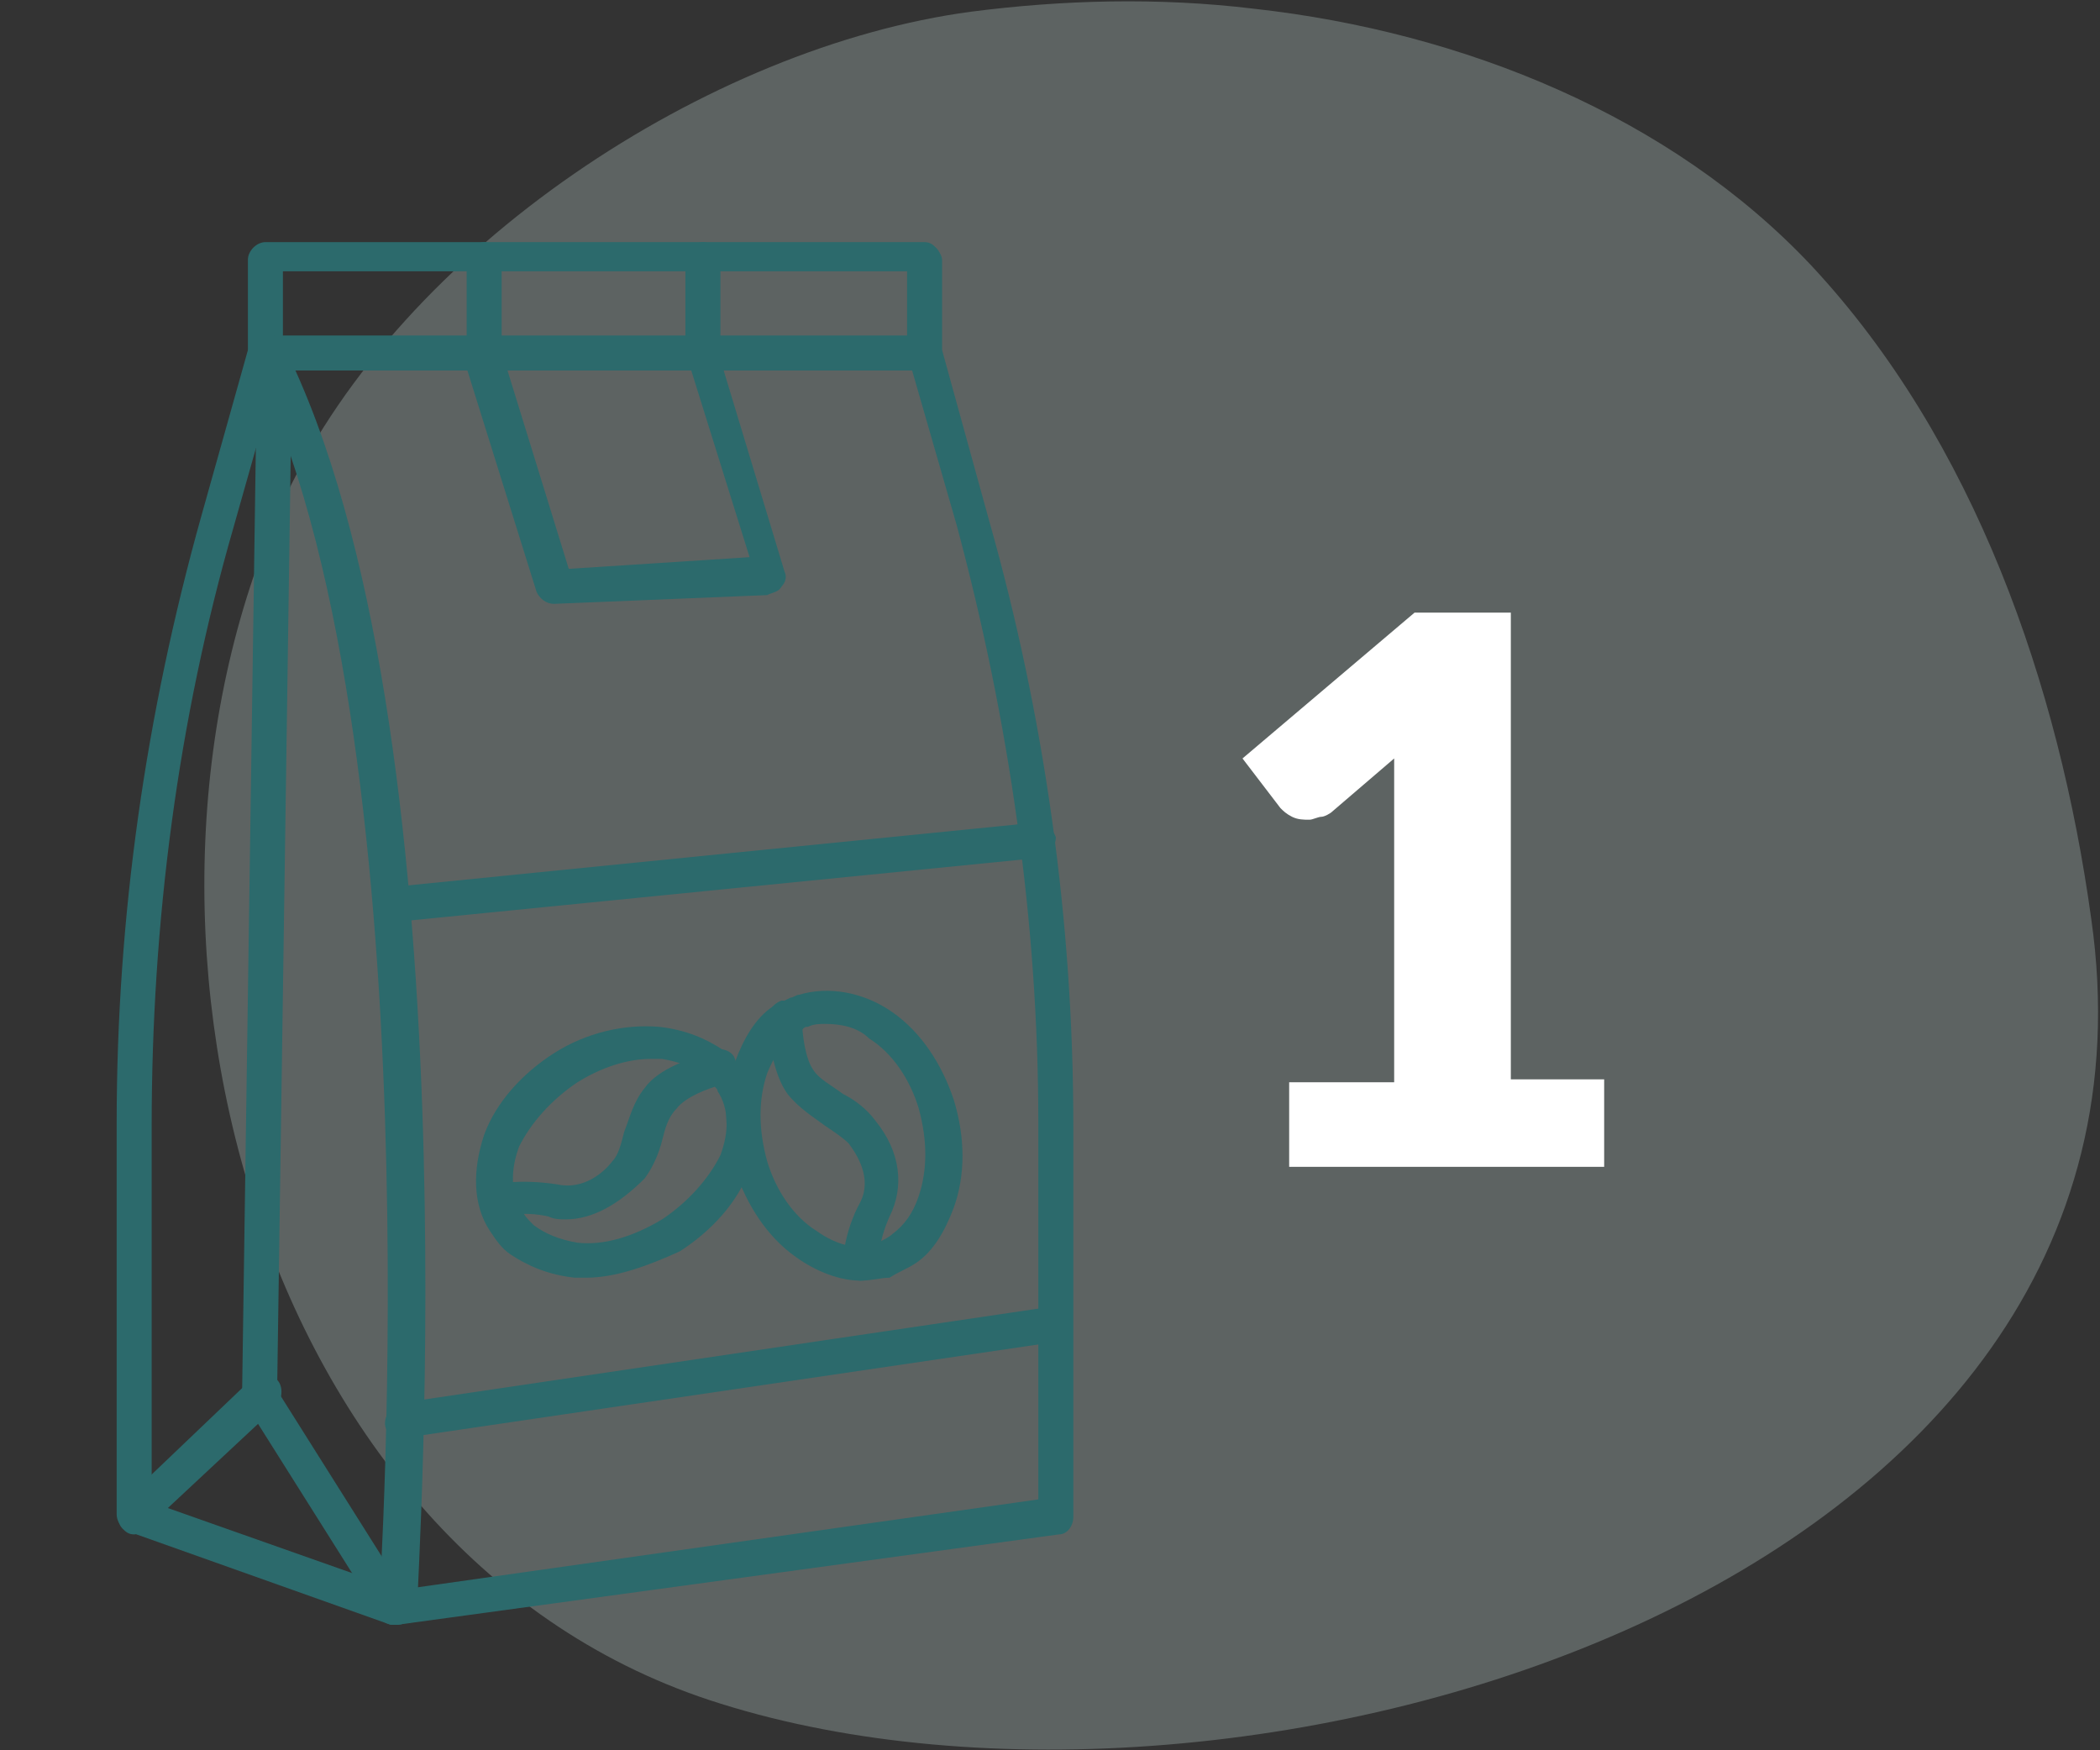 <?xml version="1.0" encoding="utf-8"?>
<!-- Generator: Adobe Illustrator 28.1.0, SVG Export Plug-In . SVG Version: 6.00 Build 0)  -->
<svg version="1.1" id="Calque_1" xmlns="http://www.w3.org/2000/svg" xmlns:xlink="http://www.w3.org/1999/xlink" x="0px" y="0px"
	 viewBox="0 0 72 60" style="enable-background:new 0 0 72 60;" xml:space="preserve">
<rect x="0" y="0" width="72" height="60" fill="#333333" stroke="none"/>
<style type="text/css">
	.st0{opacity:0.3;fill:#BFD4D0;enable-background:new    ;}
	.st1{fill:#FFFFFF;}
	.st2{clip-path:url(#SVGID_00000000192370574157596620000016647599268339827646_);}
	.st3{fill:none;stroke:#2C6A6C;stroke-width:1.5;stroke-linecap:round;stroke-linejoin:round;}
	.st4{fill:#2C6A6C;}
</style>
<path class="st0" d="M43,0.3c-3.3-0.4-6.6-0.3-9.7,0.1C24.3,1.6,13.8,8.5,9.8,17C3.1,31.4,8.6,53.4,24.7,58.4
	c17.8,5.6,50.3-3.8,47-26.9c-1.1-8-4-16.4-9.6-22.4C57.3,4,50.2,1.1,43,0.3z"/>
<path class="st1" d="M44.2,37.1h3.6v-9.6c0-0.5,0-1,0-1.5l-2.1,1.8c-0.1,0.1-0.3,0.2-0.4,0.2c-0.1,0-0.3,0.1-0.4,0.1
	c-0.2,0-0.4,0-0.6-0.1c-0.2-0.1-0.3-0.2-0.4-0.3L42.6,26l5.9-5h3.3v16H55V40H44.2V37.1z"/>
<g>
	<defs>
		<rect id="SVGID_1_" x="-79.7" y="15" width="32" height="34"/>
	</defs>
	<clipPath id="SVGID_00000048475399116445544200000015629275384841048504_">
		<use xlink:href="#SVGID_1_"  style="overflow:visible;"/>
	</clipPath>
	<g style="clip-path:url(#SVGID_00000048475399116445544200000015629275384841048504_);">
		<path class="st3" d="M-63.5,48.4l-15.5-7.3V21.8l15.4,6.3L-63.5,48.4z"/>
		<path class="st3" d="M-63.5,48.4l15.3-7.3V21.8l-15.4,6.3"/>
		<path class="st3" d="M-48.2,21.8l-15.4-6.3l-15.4,6.3"/>
		<path class="st3" d="M-72.6,19.2l14.4,6.7"/>
		<path class="st3" d="M-67.8,17.2l14.3,6.8"/>
		<path class="st3" d="M-53.6,24l0.3,6.7l-4.6,2.1l-0.3-6.9"/>
	</g>
</g>
<g>
	<g>
		<path class="st4" d="M29.5,43.9c-0.7,0-1.5-0.3-2.2-0.8c-1-0.7-1.7-1.8-2.1-3c-0.4-1.3-0.4-2.6,0-3.7c0.3-0.8,0.7-1.5,1.3-1.9
			c0.2-0.1,0.4-0.2,0.6-0.3c0.1,0,0.2-0.1,0.3-0.1c1-0.3,2.2-0.1,3.2,0.6c1,0.7,1.7,1.8,2.1,3c0.4,1.3,0.4,2.6,0,3.7
			c-0.3,0.8-0.7,1.5-1.3,1.9l0,0c-0.3,0.2-0.6,0.3-0.9,0.5C30.2,43.8,29.9,43.9,29.5,43.9z M31,42.8L31,42.8L31,42.8z M28.3,35.1
			c-0.2,0-0.4,0-0.6,0.1c-0.1,0-0.1,0-0.2,0.1c-0.1,0.1-0.2,0.1-0.3,0.2c-0.4,0.3-0.7,0.8-0.9,1.3c-0.3,0.9-0.3,1.9,0,3
			c0.3,1,0.9,1.9,1.7,2.4c0.7,0.5,1.5,0.7,2.1,0.4c0.2-0.1,0.4-0.2,0.5-0.3l0,0c0.4-0.3,0.7-0.7,0.9-1.3c0.3-0.9,0.3-1.9,0-3
			c-0.3-1-0.9-1.9-1.7-2.4C29.4,35.2,28.8,35.1,28.3,35.1z"/>
		<path class="st4" d="M29.5,43.9C29.5,43.9,29.5,43.9,29.5,43.9c-0.3,0-0.6-0.3-0.6-0.6c0,0,0-1,0.6-2.1c0.4-0.8-0.1-1.6-0.4-2
			c-0.2-0.2-0.5-0.4-0.8-0.6c-0.4-0.3-0.9-0.6-1.3-1.1c-0.5-0.7-0.6-1.8-0.7-2.3l0-0.2c0-0.3,0.2-0.6,0.5-0.7c0.3,0,0.6,0.2,0.7,0.5
			c0,0.1,0,0.1,0,0.2c0,0.4,0.1,1.3,0.4,1.7c0.2,0.3,0.6,0.5,1,0.8c0.4,0.2,0.8,0.5,1.1,0.9c0.9,1.1,1,2.3,0.5,3.3
			c-0.4,0.9-0.4,1.6-0.4,1.6C30.1,43.6,29.9,43.9,29.5,43.9z"/>
	</g>
	<path class="st4" d="M13.6,55.7c-0.1,0-0.1,0-0.2,0l-9-3.2c-0.2-0.1-0.4-0.3-0.4-0.6l0-13.4c0-7.1,1-14,2.9-20.8L8.5,12l0-3.1
		c0-0.3,0.3-0.6,0.6-0.6l22.6,0c0.2,0,0.3,0.1,0.4,0.2c0.1,0.1,0.2,0.3,0.2,0.4l0,3.1l1.6,5.8c1.9,6.7,2.9,13.7,2.9,20.8v13.4
		c0,0.3-0.2,0.6-0.5,0.6L13.6,55.7C13.6,55.7,13.6,55.7,13.6,55.7z M5.2,51.5l8.5,3l21.9-3.1V38.5c0-6.9-1-13.8-2.8-20.5l-1.7-5.9
		c0-0.1,0-0.1,0-0.2l0-2.6l-21.4,0l0,2.6c0,0.1,0,0.1,0,0.2L8,18.1c-1.9,6.6-2.8,13.5-2.8,20.5L5.2,51.5z"/>
	<path class="st4" d="M31.7,12.7H9.1c-0.3,0-0.6-0.3-0.6-0.6s0.3-0.6,0.6-0.6h22.6c0.3,0,0.6,0.3,0.6,0.6S32,12.7,31.7,12.7z"/>
	<path class="st4" d="M16.6,12.7c-0.3,0-0.6-0.3-0.6-0.6V8.9c0-0.3,0.3-0.6,0.6-0.6s0.6,0.3,0.6,0.6v3.2
		C17.2,12.4,16.9,12.7,16.6,12.7z"/>
	<path class="st4" d="M24.1,12.7c-0.3,0-0.6-0.3-0.6-0.6V8.9c0-0.3,0.3-0.6,0.6-0.6s0.6,0.3,0.6,0.6v3.2
		C24.7,12.4,24.4,12.7,24.1,12.7z"/>
	<path class="st4" d="M19,20.7c-0.3,0-0.5-0.2-0.6-0.4l-2.5-8c-0.1-0.2,0-0.4,0.1-0.5c0.1-0.2,0.3-0.2,0.5-0.2h7.5
		c0.3,0,0.5,0.2,0.6,0.4l2.3,7.6c0.1,0.2,0,0.4-0.1,0.5c-0.1,0.2-0.3,0.2-0.5,0.3L19,20.7C19,20.7,19,20.7,19,20.7z M17.4,12.7
		l2.1,6.8l6.2-0.4l-2-6.4H17.4z"/>
	<path class="st4" d="M13.6,55.7C13.6,55.7,13.6,55.7,13.6,55.7c-0.4,0-0.6-0.3-0.6-0.7c0-0.3,2-29.9-4.4-42.7
		c-0.2-0.3,0-0.7,0.3-0.8c0.3-0.1,0.7,0,0.8,0.3c6.6,13.1,4.6,42.1,4.6,43.4C14.2,55.5,13.9,55.7,13.6,55.7z"/>
	<path class="st4" d="M13.6,31.6c-0.3,0-0.6-0.2-0.6-0.5c0-0.3,0.2-0.6,0.5-0.7l22-2.2c0.3,0,0.6,0.2,0.7,0.5c0,0.3-0.2,0.6-0.5,0.7
		L13.6,31.6C13.6,31.6,13.6,31.6,13.6,31.6z"/>
	<path class="st4" d="M13.8,49.3c-0.3,0-0.6-0.2-0.6-0.5c0-0.3,0.2-0.6,0.5-0.7l22.3-3.3c0.3,0,0.6,0.2,0.7,0.5
		c0,0.3-0.2,0.6-0.5,0.7L13.8,49.3C13.9,49.3,13.9,49.3,13.8,49.3z"/>
	<path class="st4" d="M8.9,48.4C8.9,48.4,8.9,48.4,8.9,48.4c-0.3,0-0.6-0.3-0.6-0.6l0.5-34.4c0-0.3,0.3-0.6,0.6-0.6c0,0,0,0,0,0
		c0.3,0,0.6,0.3,0.6,0.6L9.5,47.8C9.5,48.1,9.2,48.4,8.9,48.4z"/>
	<path class="st4" d="M4.6,52.6c-0.2,0-0.3-0.1-0.4-0.2c-0.2-0.2-0.2-0.6,0-0.9l4.4-4.2c0.2-0.2,0.6-0.2,0.9,0
		c0.2,0.2,0.2,0.6,0,0.9L5,52.4C4.9,52.5,4.7,52.6,4.6,52.6z"/>
	<path class="st4" d="M13.5,55.7c-0.2,0-0.4-0.1-0.5-0.3l-4.6-7.3c-0.2-0.3-0.1-0.7,0.2-0.8c0.3-0.2,0.7-0.1,0.8,0.2l4.6,7.3
		c0.2,0.3,0.1,0.7-0.2,0.8C13.7,55.7,13.6,55.7,13.5,55.7z"/>
	<g>
		<path class="st4" d="M20.1,43.8c-0.1,0-0.3,0-0.4,0c-0.9-0.1-1.6-0.4-2.2-0.8c-0.3-0.2-0.5-0.5-0.7-0.8c-0.6-0.9-0.6-2.1-0.2-3.3
			c0.4-1.1,1.3-2.1,2.4-2.8c1.1-0.7,2.4-1,3.6-0.9c0.9,0.1,1.6,0.4,2.2,0.8c0.2,0.1,0.3,0.3,0.5,0.5c0.1,0.1,0.1,0.2,0.2,0.3
			c0.6,0.9,0.6,2.1,0.2,3.3c-0.4,1.1-1.3,2.1-2.4,2.8C22.2,43.4,21.1,43.8,20.1,43.8z M22.3,36.3c-0.8,0-1.7,0.3-2.5,0.8
			c-0.9,0.6-1.6,1.4-2,2.2c-0.3,0.8-0.3,1.6,0.1,2.2c0.1,0.2,0.2,0.3,0.4,0.5l0,0c0.4,0.3,0.9,0.5,1.5,0.6c0.9,0.1,1.9-0.2,2.9-0.8
			c0.9-0.6,1.6-1.4,2-2.2c0.3-0.8,0.3-1.6-0.1-2.2c0-0.1-0.1-0.1-0.1-0.2c-0.1-0.1-0.2-0.2-0.3-0.3c-0.4-0.3-0.9-0.5-1.5-0.6
			C22.5,36.3,22.4,36.3,22.3,36.3z"/>
		<path class="st4" d="M19.4,41.8c-0.2,0-0.4,0-0.6-0.1c-0.9-0.2-1.6,0-1.6,0c-0.3,0.1-0.7-0.1-0.7-0.4c-0.1-0.3,0.1-0.7,0.4-0.7
			c0,0,0.9-0.2,2.2,0c0.9,0.2,1.6-0.4,1.9-0.8c0.2-0.2,0.3-0.6,0.4-1c0.2-0.5,0.3-1,0.7-1.5c0.5-0.7,1.6-1,2.1-1.2l0.2-0.1
			c0.3-0.1,0.7,0,0.8,0.3c0.1,0.3,0,0.7-0.3,0.8c-0.1,0-0.1,0-0.2,0.1c-0.4,0.1-1.2,0.4-1.5,0.8c-0.3,0.3-0.4,0.7-0.5,1.1
			c-0.1,0.4-0.3,0.9-0.6,1.3C21.2,41.3,20.3,41.8,19.4,41.8z"/>
	</g>
</g>
</svg>
